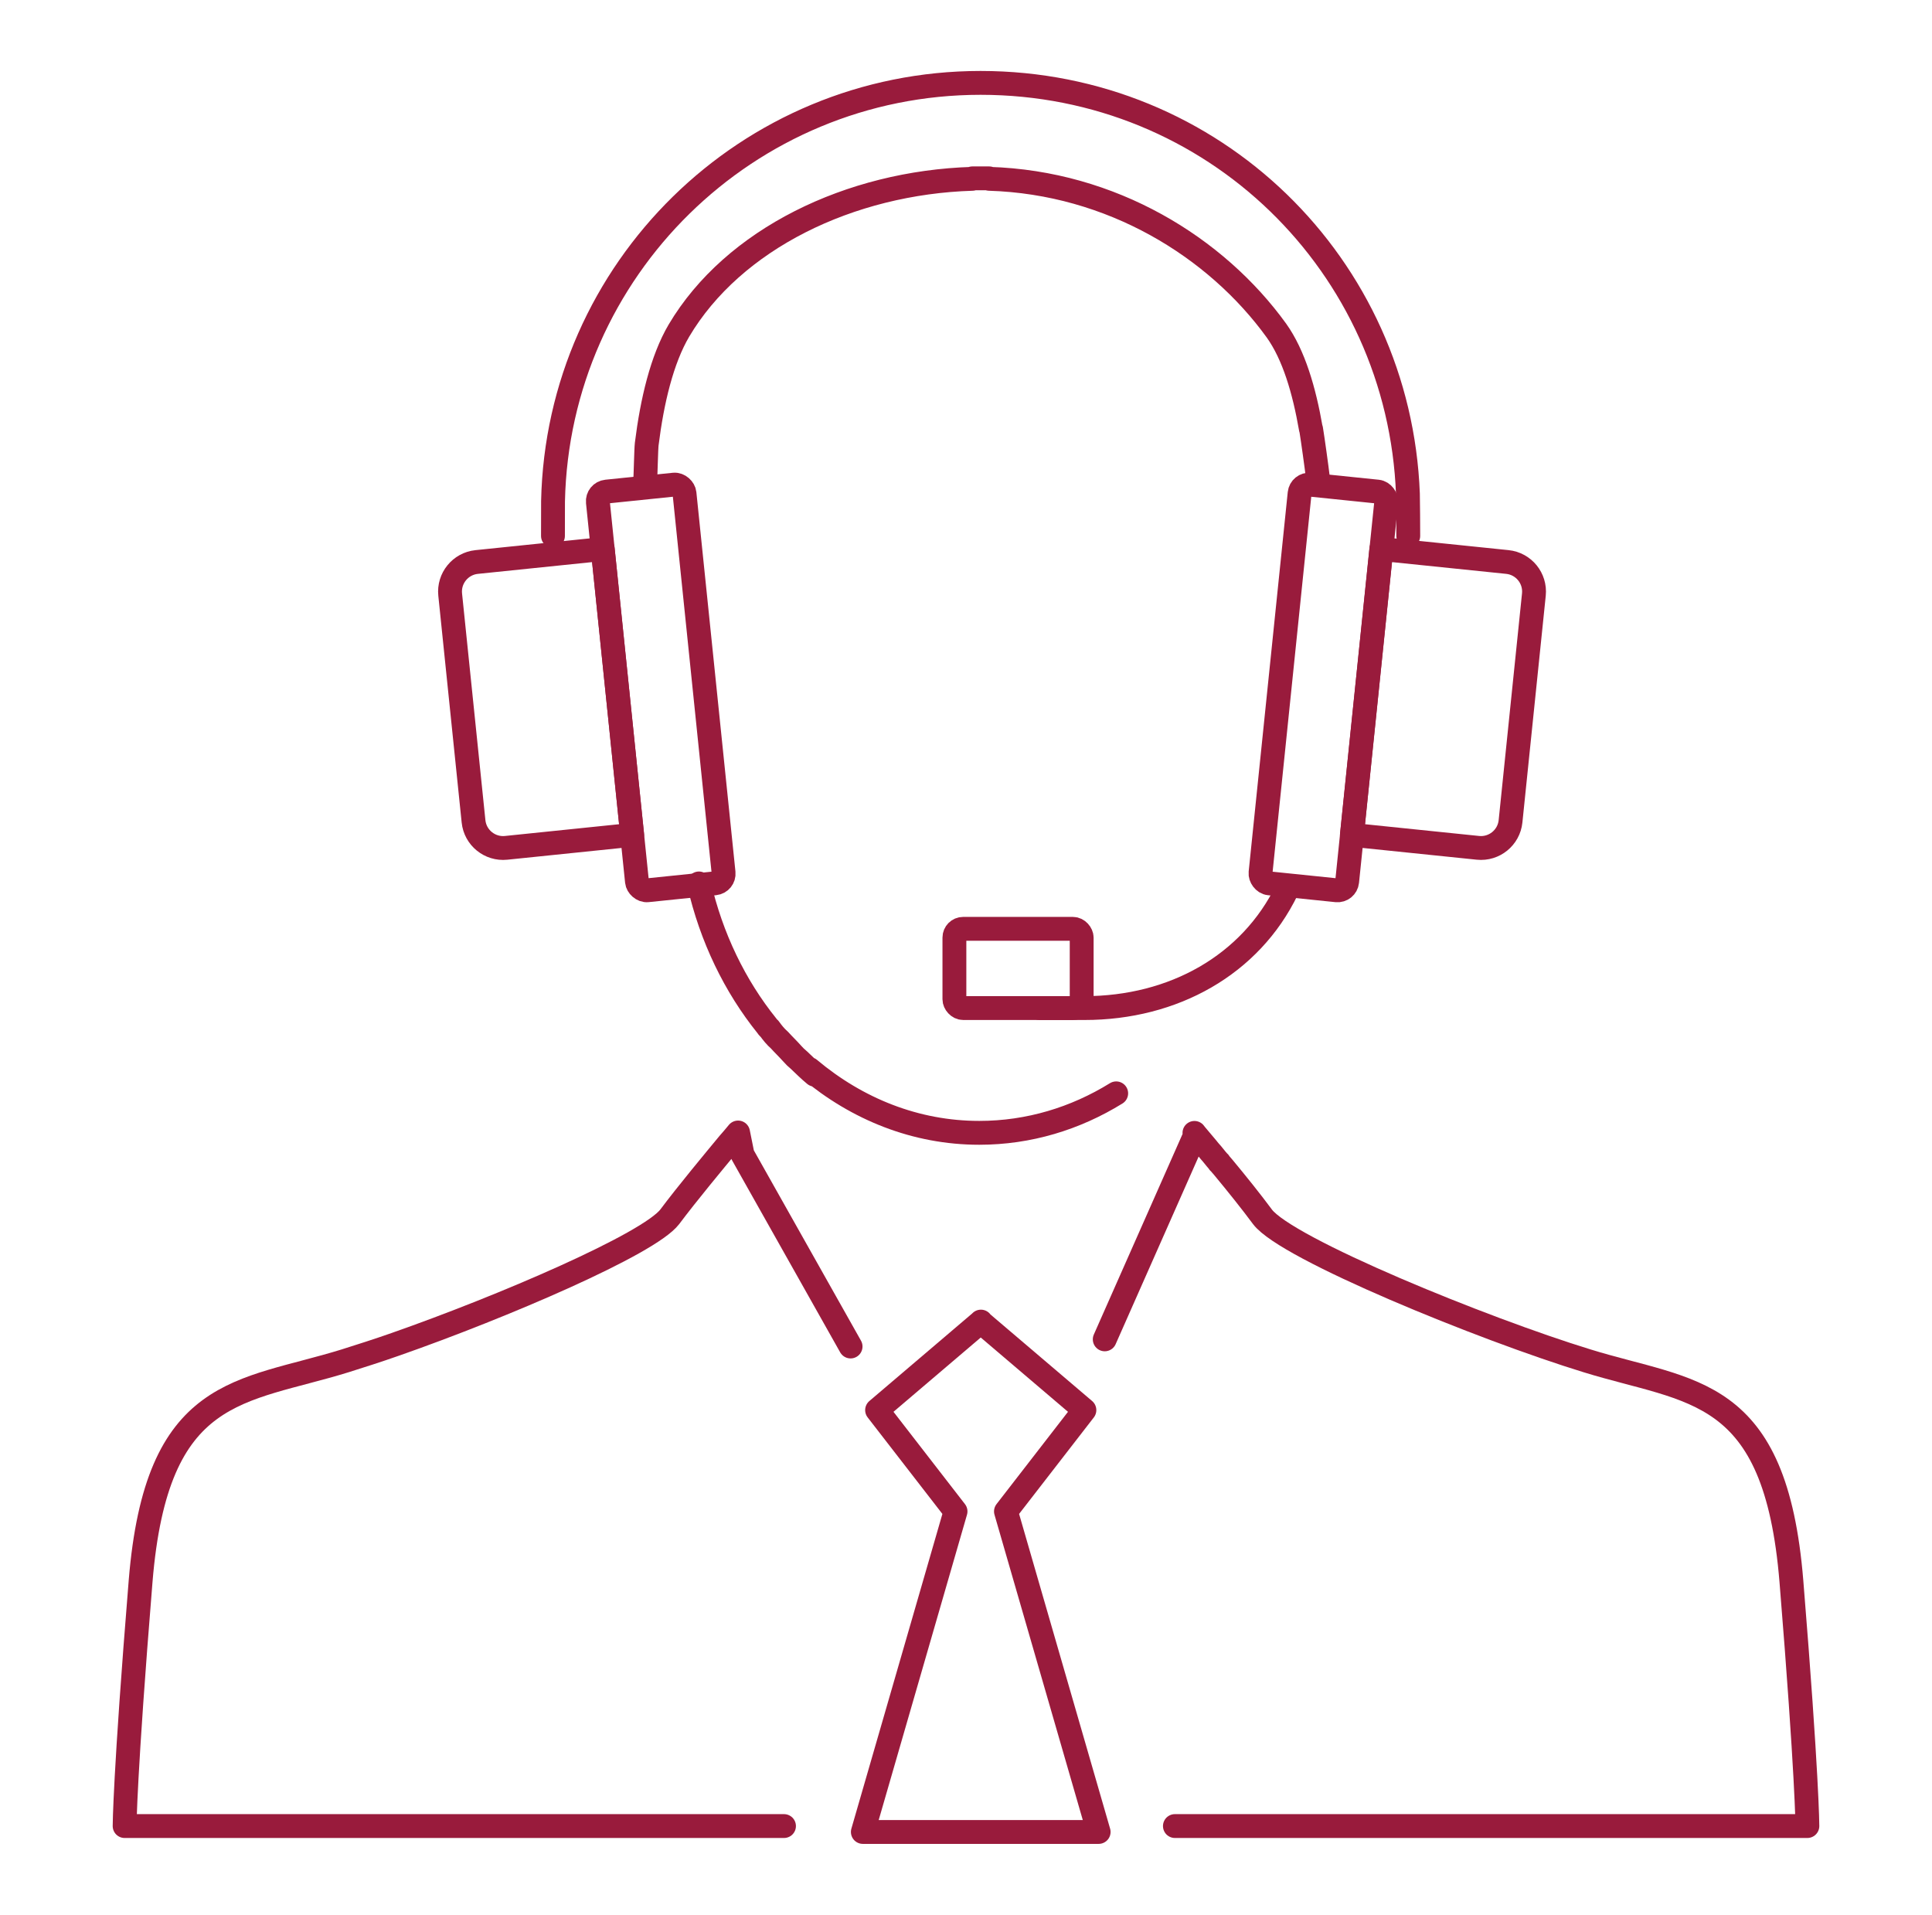 <?xml version="1.0" encoding="UTF-8"?><svg id="uuid-ab6b84cd-ef51-4b25-8a44-f14630116826" xmlns="http://www.w3.org/2000/svg" viewBox="0 0 291.6 289"><path d="M97.37,72.72c.07-.71.15-4.99.24-5.69.81-6.5,2.29-12.76,4.86-17.13,8.21-13.84,25.82-22.35,44.29-22.91v-.07h2.54v.07c18.47.56,34.25,10.3,43.36,22.91,2.61,3.66,4.18,8.99,5.19,14.81l.04.07c.24,1.46.85,5.84,1.02,7.33" style="fill:none; stroke:#991b3c; stroke-linecap:round; stroke-linejoin:round; stroke-width:3.6px;"/><path d="M168.47,165.02c-6.15,3.8-13.19,5.96-20.67,5.96-9.59,0-18.43-3.58-25.64-9.63l.82.86c-.86-.71-1.64-1.49-2.39-2.2-.37-.3-.75-.67-1.04-1.01-.67-.75-1.34-1.38-1.9-2.01-.6-.52-1.08-1.12-1.53-1.75-.15-.07-.26-.26-.37-.41-4.81-5.97-8.4-13.32-10.26-21.49" style="fill:none; stroke:#991b3c; stroke-linecap:round; stroke-linejoin:round; stroke-width:3.6px;"/><path d="M166.74,202.15l13.6-30.74-.06-.42.14.19,1.91,2.27c.08.08.14.19.25.31.42.44.83,1.03,1.33,1.58,0,0,.06.06.06.11h.06c.14.25.42.5.61.75,2,2.41,4.27,5.24,5.91,7.46,3.63,4.82,33.27,16.91,48.98,21.73,15.75,4.88,28.44,3.66,30.85,33.29,2.41,29.63,2.41,36.93,2.41,36.93h-95.46" style="fill:none; stroke:#991b3c; stroke-linecap:round; stroke-linejoin:round; stroke-width:3.6px;"/><path d="M118.33,275.61H18.81s0-7.29,2.41-36.93c2.41-29.63,15.14-28.41,30.88-33.29,2.27-.72,4.82-1.52,7.6-2.5,16.16-5.66,38.26-15.14,41.39-19.24,2.61-3.49,6.76-8.48,8.87-11.03l.72-.83.72-.86.67,3.33,16.31,28.97" style="fill:none; stroke:#991b3c; stroke-linecap:round; stroke-linejoin:round; stroke-width:3.6px;"/><polygon points="165.82 276.5 130.23 276.5 144.22 228.12 132.38 212.83 148 199.53 148.05 199.47 148.05 199.53 163.67 212.83 151.83 228.12 165.82 276.5" style="fill:none; stroke:#991b3c; stroke-linecap:round; stroke-linejoin:round; stroke-width:3.6px;"/><path d="M83.46,80.89c0-.47,0-4.77.01-5.23.74-35,29.35-63.15,64.53-63.15s63.19,27.56,64.5,62.05c.03.83.05,5.5.05,6.33" style="fill:none; stroke:#991b3c; stroke-linecap:round; stroke-linejoin:round; stroke-width:3.6px;"/><rect x="93.17" y="73.51" width="13.14" height="60.49" rx="1.45" ry="1.45" transform="translate(209.57 196.75) rotate(174.12)" style="fill:none; stroke:#991b3c; stroke-linecap:round; stroke-linejoin:round; stroke-width:3.6px;"/><path d="M69.65,83.95h19.13c2.47,0,4.48,2.01,4.48,4.48v34.41c0,2.47-2.01,4.48-4.48,4.48h-19.13v-43.38h0Z" transform="translate(173.3 202.38) rotate(174.12)" style="fill:none; stroke:#991b3c; stroke-linecap:round; stroke-linejoin:round; stroke-width:3.6px;"/><rect x="193.17" y="73.51" width="13.14" height="60.49" rx="1.45" ry="1.45" transform="translate(11.68 -19.91) rotate(5.88)" style="fill:none; stroke:#991b3c; stroke-linecap:round; stroke-linejoin:round; stroke-width:3.6px;"/><path d="M206.21,83.95h19.13c2.47,0,4.48,2.01,4.48,4.48v34.41c0,2.47-2.01,4.48-4.48,4.48h-19.13v-43.38h0Z" transform="translate(11.96 -21.77) rotate(5.88)" style="fill:none; stroke:#991b3c; stroke-linecap:round; stroke-linejoin:round; stroke-width:3.6px;"/><path d="M156.92,152.15h6.76c13.44,0,25.06-6.51,30.56-17.85" style="fill:none; stroke:#991b3c; stroke-linecap:round; stroke-linejoin:round; stroke-width:3.6px;"/><rect x="144.05" y="140.19" width="19.21" height="11.96" rx="1.32" ry="1.32" style="fill:none; stroke:#991b3c; stroke-linecap:round; stroke-linejoin:round; stroke-width:3.6px;"/></svg>